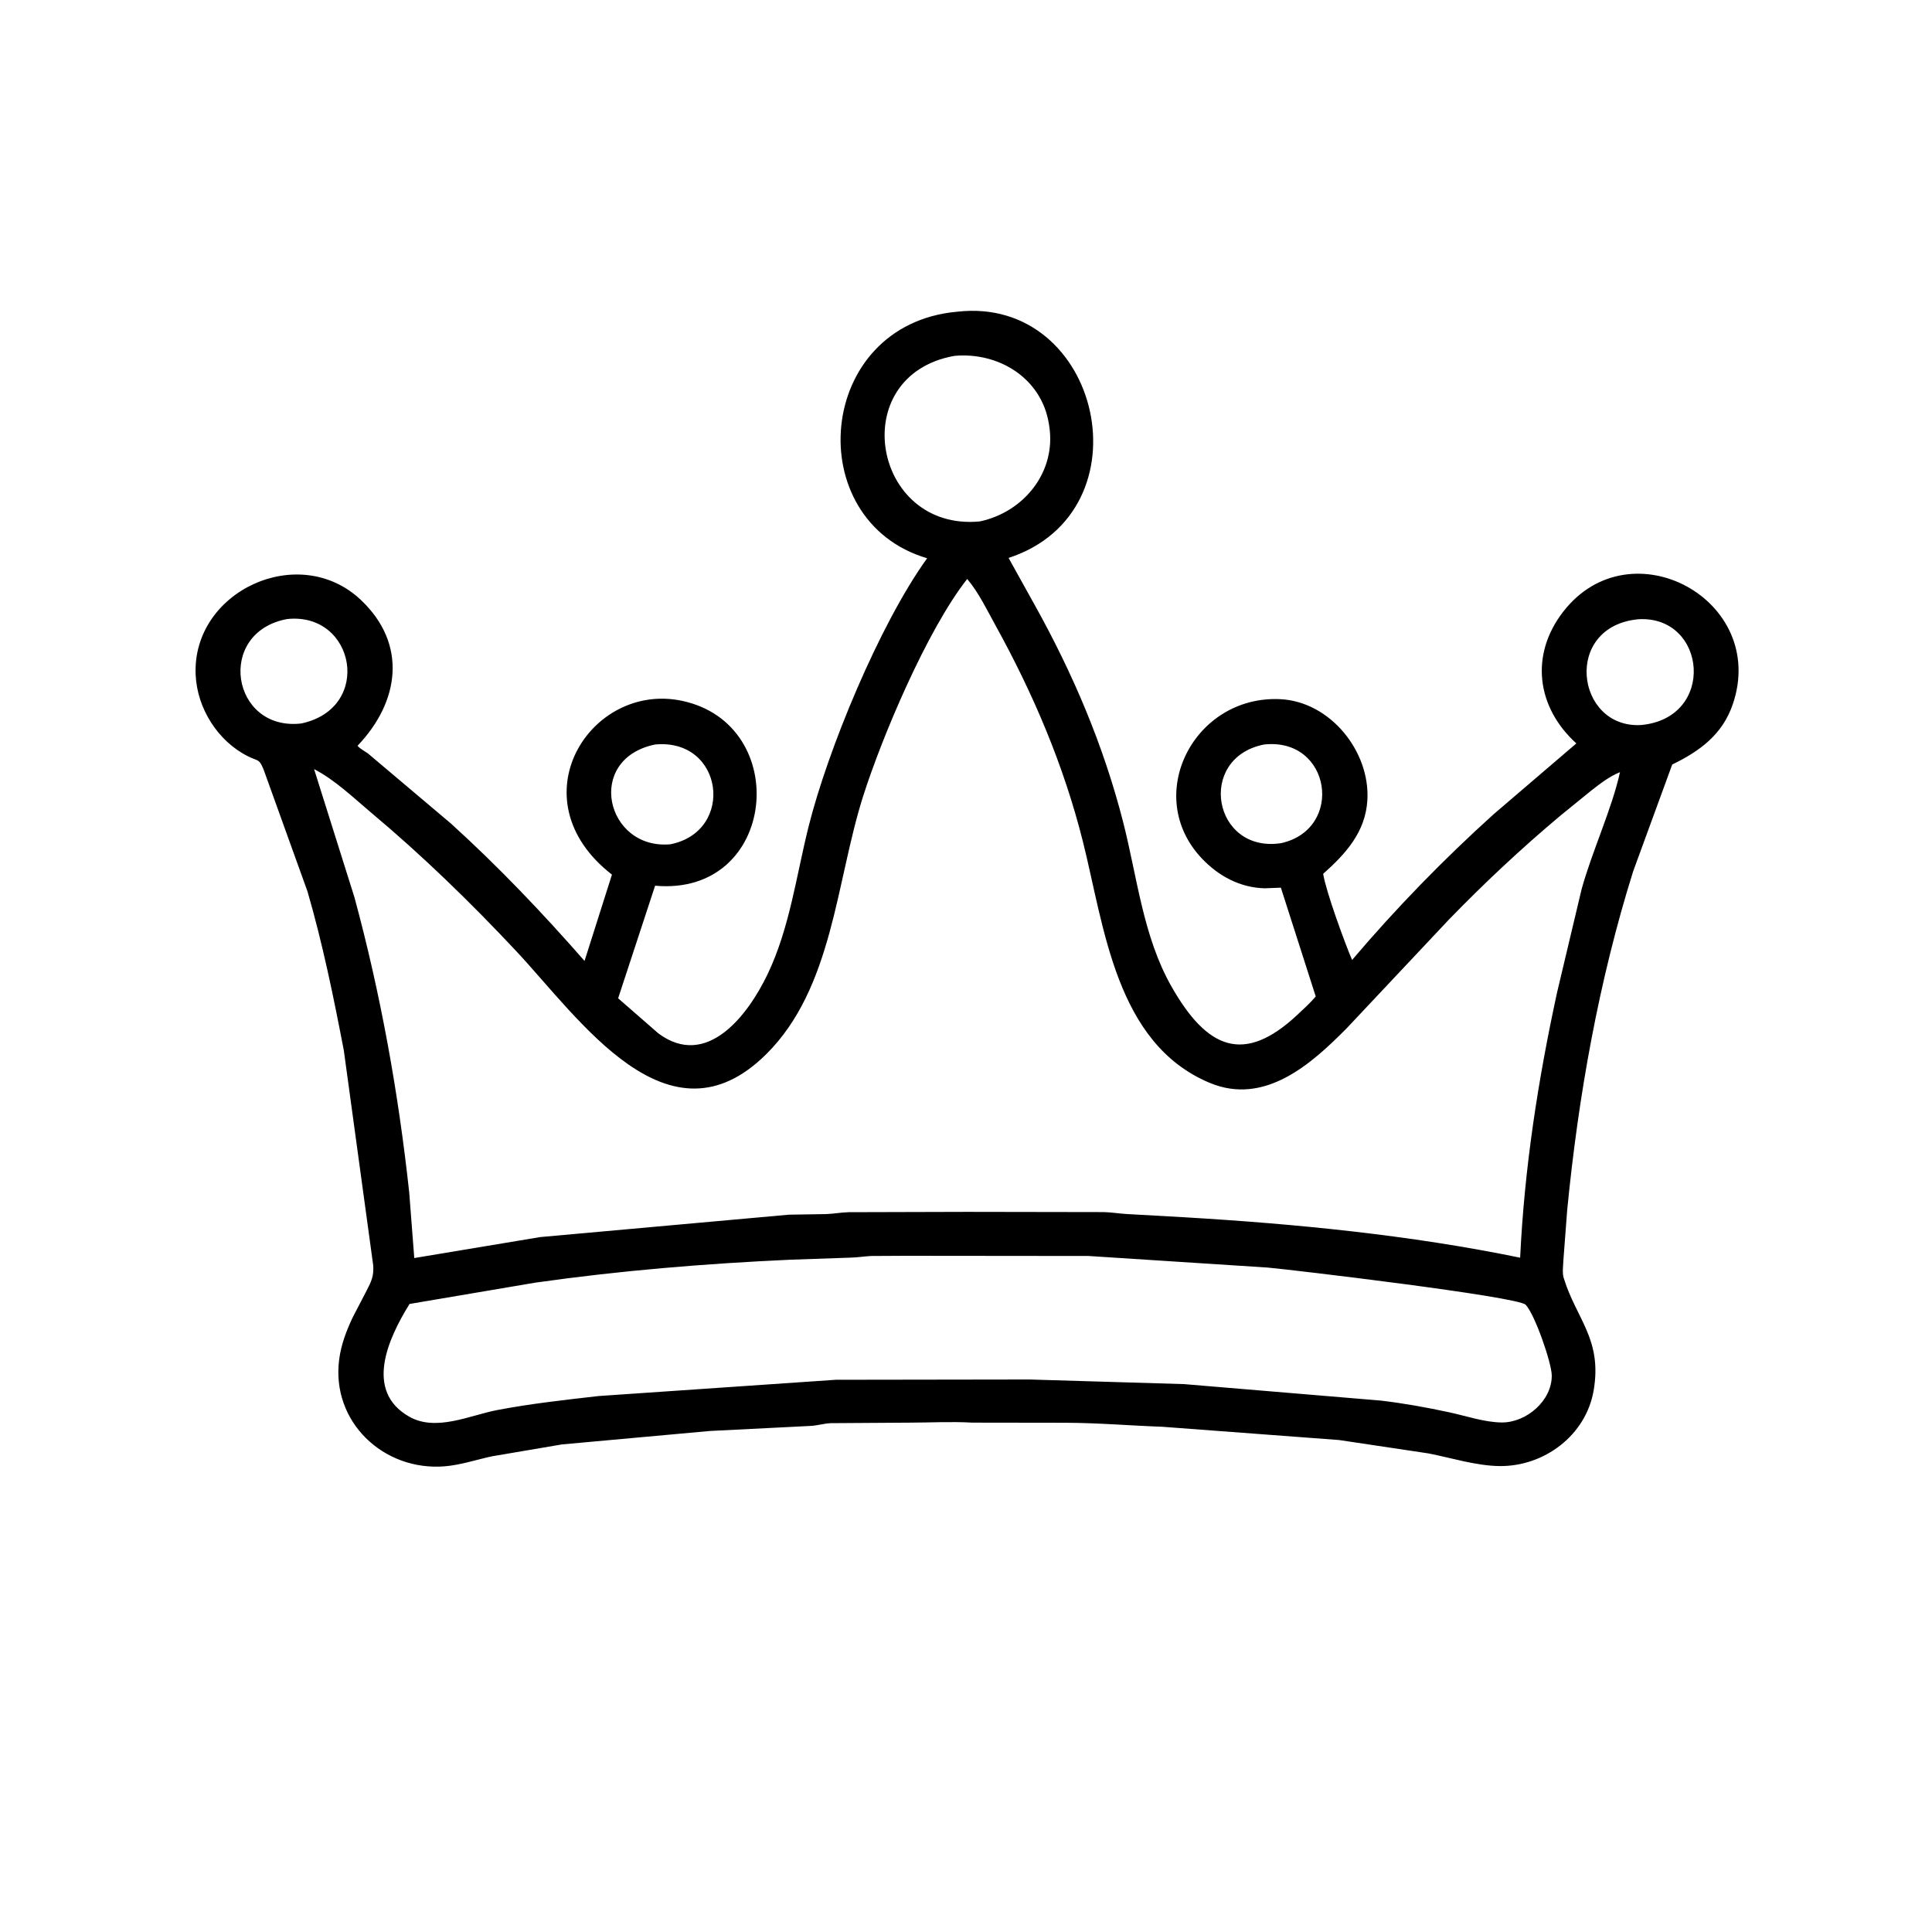 <svg version="1.1" xmlns="http://www.w3.org/2000/svg" style="display: block;" viewBox="0 0 2048 2048" width="640" height="640">
<path transform="translate(0,0)" fill="rgb(0,0,0)" d="M 1030.55 1508.05 C 1008.96 1506.77 986.412 1508.01 964.715 1508.06 L 880.621 1508.61 C 873.216 1508.99 866.239 1511.22 858.918 1511.55 L 752.353 1516.91 L 595.57 1531.16 L 521.239 1543.8 C 504.834 1547.38 488.122 1553 471.364 1554.36 C 406.678 1559.62 350.866 1507.27 359.544 1441.02 C 361.615 1425.21 367.112 1410.85 373.866 1396.5 L 388.5 1368.36 C 393.679 1358.36 396.429 1352.67 395.608 1341.29 L 364.457 1113.45 C 353.638 1057.12 342.008 1000.11 325.965 945 L 279.4 815.671 C 274.503 803.95 274.143 807.315 263 801.765 C 230.965 785.811 208.954 750.947 207.392 715.262 C 203.512 626.646 316.933 573.967 382.537 635.964 C 432.042 682.746 423.657 743.75 379.039 790.525 C 381.181 793.496 386.695 796.325 389.794 798.479 L 477.904 872.886 C 527.966 918.256 575.159 967.795 619.633 1018.64 L 648.687 927.122 C 545.867 847.352 625.757 722.42 722.812 742.869 C 840.547 767.674 823.878 950.506 694.44 938.883 L 655.242 1058.24 L 697.876 1095.41 C 749.275 1133.68 792.983 1076.11 813.859 1032.3 C 837.151 983.43 844.104 928.174 857.165 876.065 C 877.481 795.011 931.998 662.337 982.789 591.771 C 848.004 552.053 864.284 343.77 1014.77 330.417 C 1167.11 313.096 1219.26 542.242 1069.13 591.431 L 1096.73 641.111 C 1137.5 714.243 1169.78 790.152 1190.56 871.358 C 1205.46 929.557 1211.67 992.607 1241.68 1045.52 C 1279.69 1112.55 1318.89 1128.38 1375 1075.97 C 1381.72 1069.69 1388.81 1063.32 1394.74 1056.29 L 1357.78 940.972 L 1340.71 941.624 C 1314.58 940.993 1291.71 928.751 1273.87 909.845 C 1211 843.194 1265.83 737.039 1356.85 741.133 C 1409.97 743.523 1452.59 796.528 1449.47 848.273 C 1447.43 882.004 1426.63 904.936 1402.6 926.303 C 1405.81 945.885 1425.77 1000.15 1433.27 1017.62 C 1479.64 962.99 1530.26 910.933 1583.5 862.957 L 1670.99 788.06 C 1628.83 749.809 1621.48 694.213 1657.21 648.242 C 1728.34 556.723 1874.59 635.786 1836.84 746.5 C 1825.88 778.625 1801.95 796.19 1772.62 810.422 L 1731.18 923.725 C 1694.78 1039.83 1673.07 1161.88 1661.28 1282.81 L 1657.21 1336.56 C 1657.01 1341.85 1656 1349.17 1657.45 1354.2 L 1657.87 1355.5 C 1671.04 1398.16 1698.59 1419.71 1689.35 1473.88 C 1681.2 1521.61 1636.72 1554.71 1589.47 1554.09 C 1564.51 1553.76 1538.7 1545.45 1514.18 1540.67 L 1419.5 1526.49 L 1232 1512.43 C 1196.79 1511.17 1165.14 1508.33 1129.75 1508.19 L 1030.55 1508.05 z M 1011.69 377.24 C 895.643 397.955 924.92 563.542 1038.6 552.738 C 1085.36 542.867 1119.94 500.227 1112.2 451.5 L 1111.9 449.55 C 1104.24 400.843 1058.53 372.948 1011.69 377.24 z M 1025.28 613.72 C 982.744 667.724 934.761 781.533 914.766 844.619 C 886.156 934.892 882.877 1047.34 812.321 1117.4 C 708.6 1220.39 614.62 1080.19 547.087 1008.09 C 499.052 956.797 447.869 907.064 394 861.924 C 374.765 845.805 355.338 826.843 332.945 815.312 L 375.741 951.231 C 403.528 1053.71 422.364 1158.45 433.776 1263.97 L 439.145 1333.58 L 572.666 1311.35 L 836.327 1287.61 L 875.478 1286.99 C 883.513 1286.72 891.449 1285.22 899.549 1284.97 L 1025.5 1284.63 L 1170.3 1284.87 C 1178.21 1285.08 1186.11 1286.41 1194.02 1286.9 L 1254.67 1290.3 C 1373.75 1297.36 1494.44 1309.13 1611.41 1333.21 C 1615.93 1238.15 1630.36 1145.03 1650.55 1052.09 L 1676.54 942.696 C 1687.65 902.303 1708.8 857.243 1717.25 818.514 C 1705.78 823.22 1696.49 830.497 1686.77 838.059 L 1653.86 864.814 C 1612.66 899.356 1573.33 936.188 1535.91 974.782 L 1428.22 1089.3 C 1390.13 1127.99 1340.56 1172.35 1282.12 1147.79 C 1182.55 1105.93 1170.7 982.736 1147.87 891.902 C 1127.55 811.06 1095.37 735.514 1055.13 662.675 C 1046.09 646.3 1037.37 628.037 1025.28 613.72 z M 304.405 656.21 C 228.315 670.248 245.156 775.467 319.375 766.91 C 395.727 750.75 376.474 648.541 304.405 656.21 z M 1737.06 656.403 C 1656.36 663.685 1670.17 772.166 1739.32 768.586 C 1819.6 761.436 1809.27 652.459 1737.06 656.403 z M 694.305 789.213 C 619.489 804.825 642.396 901.277 710.727 894.963 C 779.624 881.139 767.141 782.217 694.305 789.213 z M 1339.85 789.219 C 1268.03 803.577 1285.8 904.801 1358.02 893.785 C 1425.3 878.902 1411.11 781.331 1339.85 789.219 z M 959.981 1331.2 L 923.377 1331.4 C 916.265 1331.77 909.282 1332.95 902.141 1333.11 L 837.502 1335.36 C 747.066 1339.49 657.179 1346.91 567.5 1359.65 L 434.147 1382.25 C 411.743 1418.3 385.646 1474.44 433.841 1501.75 C 462.276 1517.87 498.03 1500.29 526.949 1494.74 C 562.613 1487.91 598.486 1484.01 634.53 1479.86 L 886.051 1462.62 L 1091.28 1462.32 L 1255.17 1467.22 L 1463.5 1484.66 C 1488.1 1487.54 1512.47 1491.95 1536.67 1497.19 C 1554.37 1501.02 1573.84 1507.74 1592 1507.87 C 1617.9 1508.07 1645.21 1484.88 1644.93 1458 C 1644.8 1444.68 1626.91 1393.05 1617.24 1383.09 C 1608.73 1374.33 1367.51 1345.73 1343.64 1343.66 L 1153.88 1331.39 L 959.981 1331.2 z"/>
</svg>